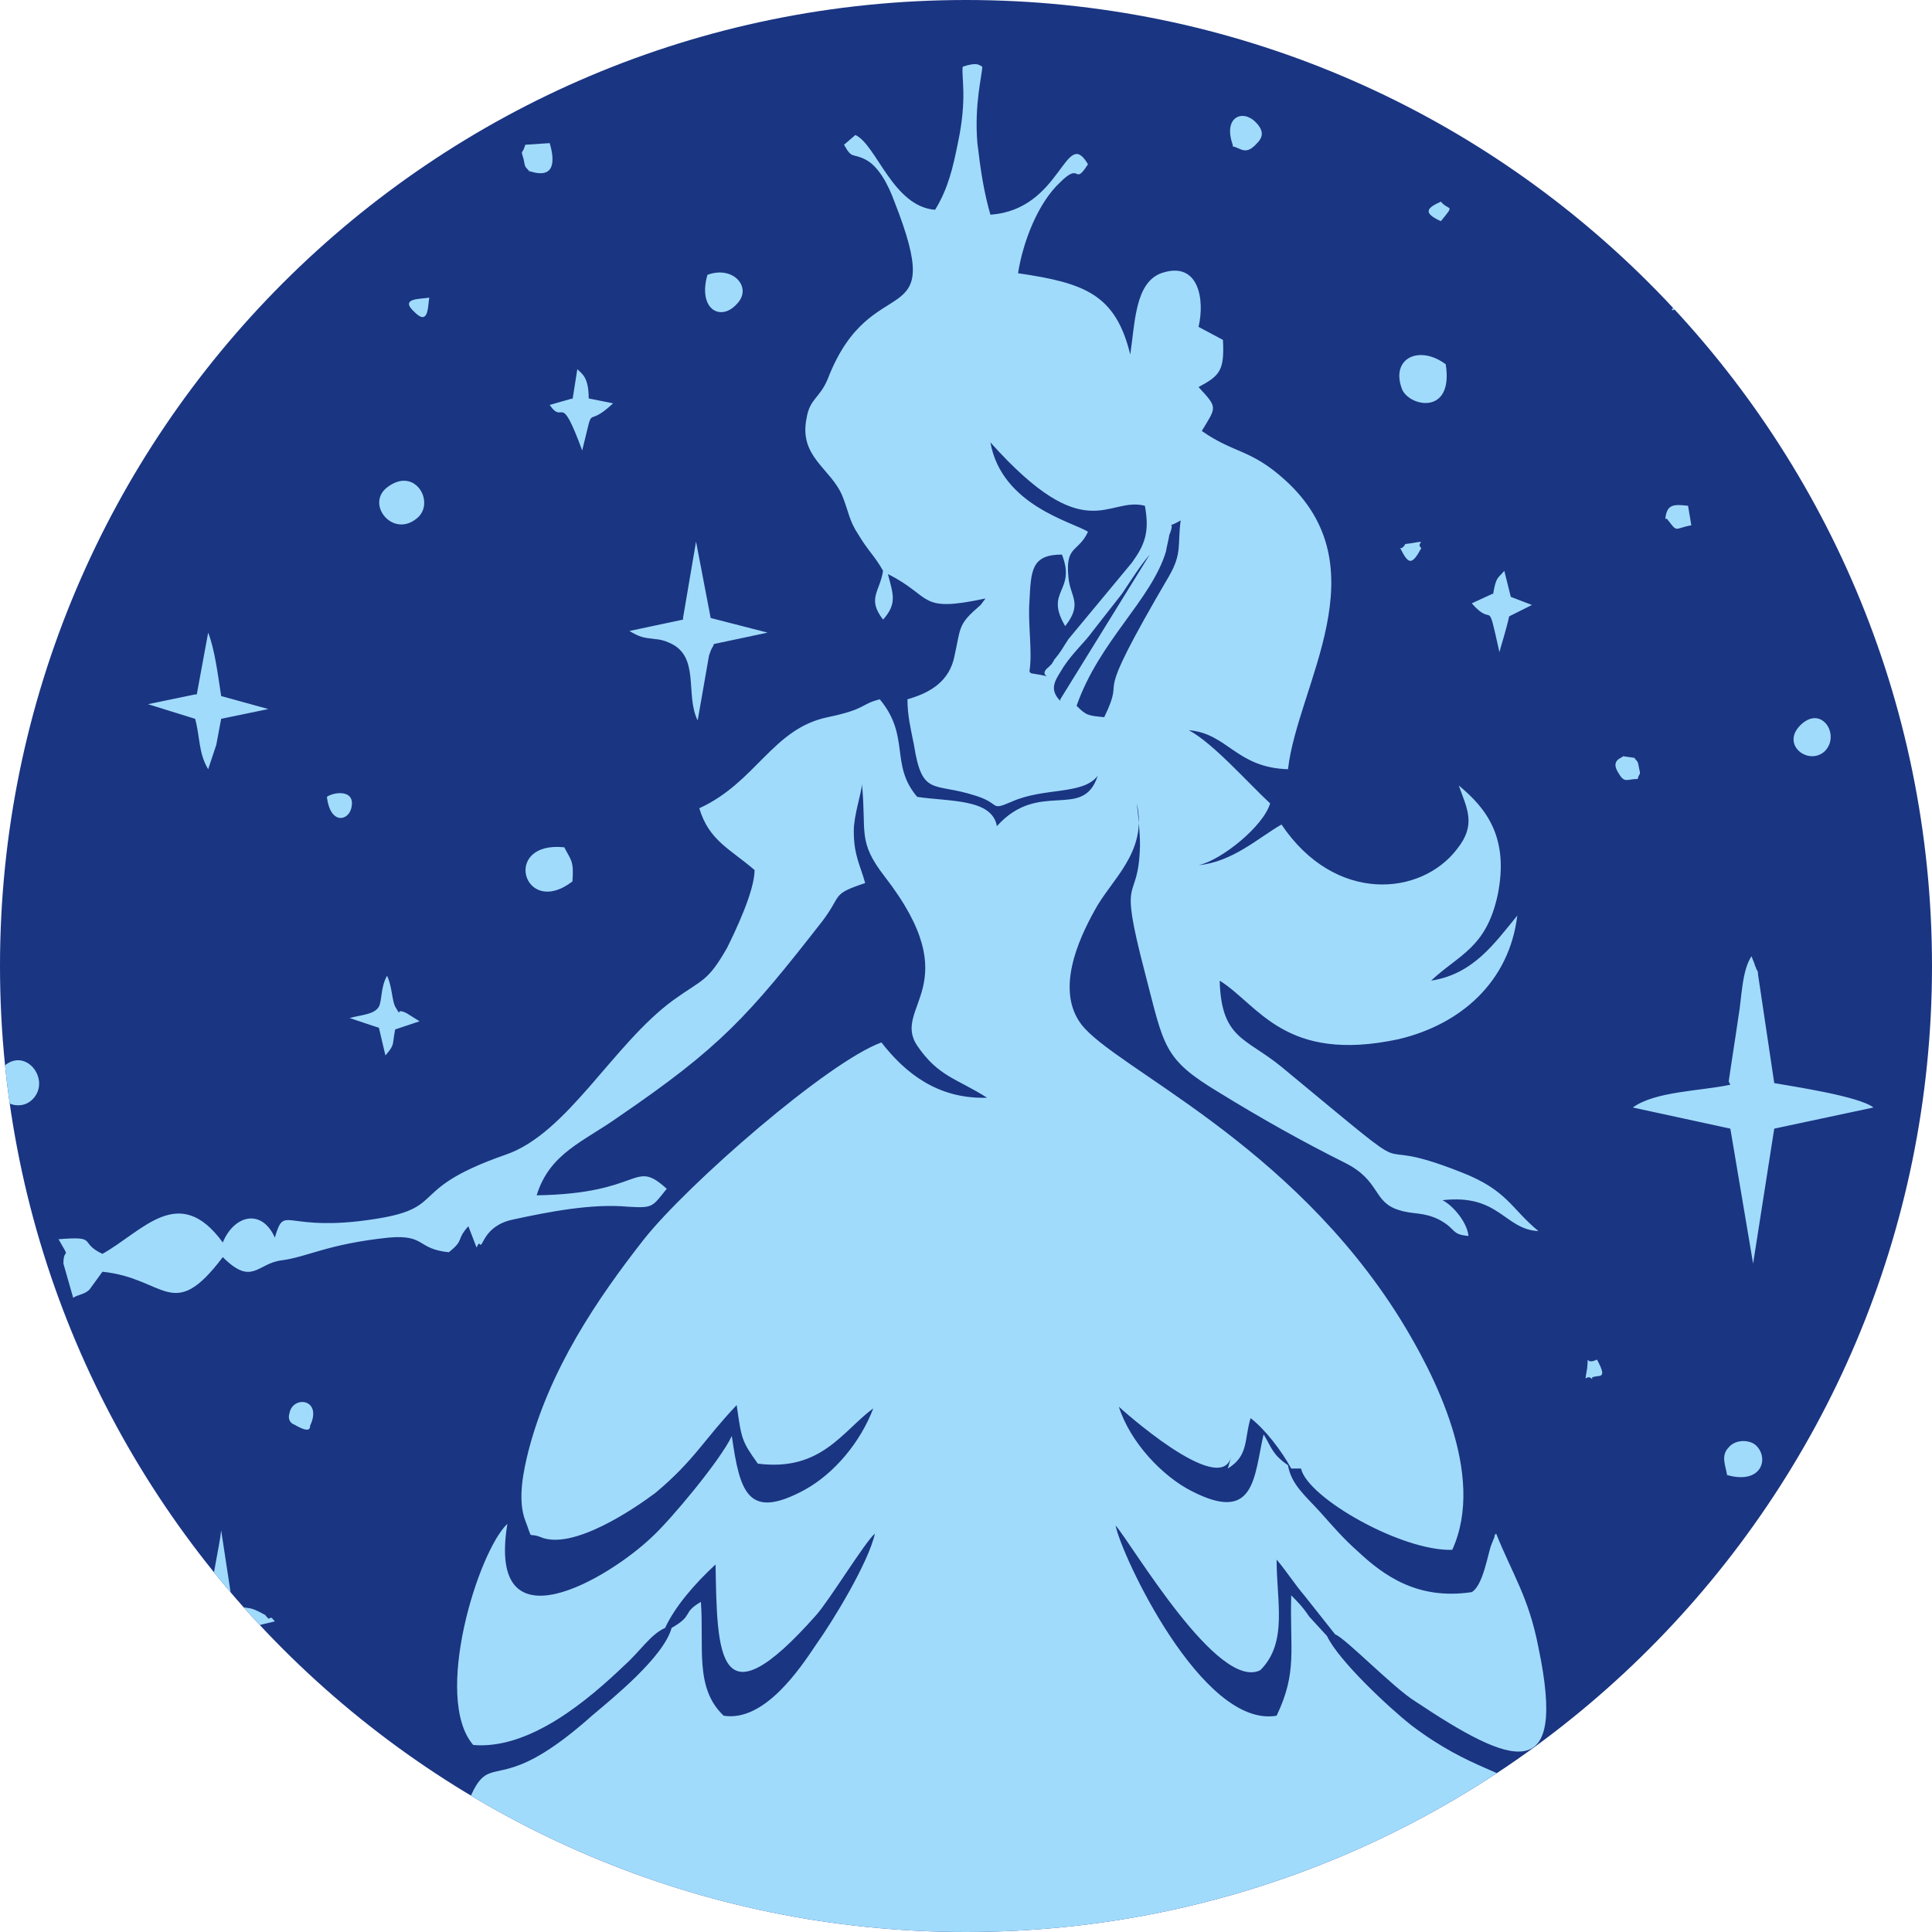 <?xml version="1.0" encoding="UTF-8"?>
<!DOCTYPE svg PUBLIC "-//W3C//DTD SVG 1.1//EN" "http://www.w3.org/Graphics/SVG/1.1/DTD/svg11.dtd">
<!-- Creator: CorelDRAW -->
<svg xmlns="http://www.w3.org/2000/svg" xml:space="preserve" width="8.434mm" height="8.434mm" version="1.1" style="shape-rendering:geometricPrecision; text-rendering:geometricPrecision; image-rendering:optimizeQuality; fill-rule:evenodd; clip-rule:evenodd"
viewBox="0 0 11.88 11.88"
 xmlns:xlink="http://www.w3.org/1999/xlink"
 xmlns:xodm="http://www.corel.com/coreldraw/odm/2003">
 <defs>
  <style type="text/css">
   <![CDATA[
    .fil2 {fill:none}
    .fil0 {fill:#1A3582}
    .fil1 {fill:#A1DBFC}
   ]]>
  </style>
   <clipPath id="id0">
    <path d="M5.94 0c3.28,0 5.94,2.66 5.94,5.94 0,3.28 -2.66,5.94 -5.94,5.94 -3.28,0 -5.94,-2.66 -5.94,-5.94 0,-3.28 2.66,-5.94 5.94,-5.94z"/>
   </clipPath>
 </defs>
 <g id="Layer_x0020_1">
  <path class="fil0" d="M5.94 0c3.28,0 5.94,2.66 5.94,5.94 0,3.28 -2.66,5.94 -5.94,5.94 -3.28,0 -5.94,-2.66 -5.94,-5.94 0,-3.28 2.66,-5.94 5.94,-5.94z"/>
  <g style="clip-path:url(#id0)">
   <g id="_1688279663968">
    <path id="_1" class="fil1" d="M6.52 4.31c-0.08,-0.08 -0.02,-0.14 0.02,-0.21 0.06,-0.09 0.13,-0.15 0.18,-0.22l0.18 -0.23c0.06,-0.09 0.11,-0.17 0.17,-0.24l-0.55 0.89zm3.27 4.16c0.04,-0.02 0.1,0.02 0.03,-0.11 -0.08,0.04 -0.05,-0.05 -0.06,0.05 -0.02,0.12 -0.01,0.03 0.03,0.07zm-10.57 -4.57l0.08 0.01c0.06,-0.15 0.01,-0.05 -0.01,-0.09 -0.07,-0.02 -0.11,-0 -0.07,0.08zm9.64 -2.54c0.09,-0.11 0.05,-0.06 0,-0.12 -0.09,0.04 -0.11,0.07 0,0.12zm0.41 15.5c-0.1,-0.05 -0.04,-0.02 -0.09,-0.02 0,0.17 0.12,0.14 0.09,0.02zm-11.93 -6.79c0.13,-0.07 0.05,-0.09 0,-0.12 0,0 -0.11,0.01 0,0.12zm11.27 -6.7c0.05,0.1 0.07,0.11 0.13,0 -0.04,-0.03 0.05,-0.05 -0.06,-0.03 -0.07,0.01 -0.02,0 -0.06,0.03zm-7.21 13.24c-0,-0.1 0.01,-0.06 -0.05,-0.11 -0.09,0.05 -0.06,-0 -0.05,0.09 0.05,0.02 -0.08,0.06 0.1,0.01zm-2.38 -6.86c-0.03,-0.16 0.05,-0.1 -0.11,-0.11 0.01,0.14 -0.03,0.08 0.11,0.11zm7.8 7.84c-0.02,-0.06 -0.02,-0.02 -0.06,-0.03 -0.09,0.1 -0.02,0.09 0.03,0.12 0.03,-0.04 0.08,0.06 0.03,-0.09zm-7.51 -4.93c0,-0.02 0.07,0.04 0,-0.08 -0.04,-0.07 0.01,-0.01 -0.06,-0.04 -0.07,0.1 -0.05,0.11 0.06,0.12zm3.33 -10.83c-0.05,0.01 -0.19,-0 -0.09,0.09 0.09,0.09 0.08,-0.05 0.09,-0.09zm9.65 5.25c0.02,-0.03 0.05,0.04 0.03,-0.07 -0.02,-0.08 -0,-0.03 -0.06,-0.06 -0.09,0.09 -0.08,0.07 0.03,0.12zm-13.56 1.27c0.09,0.04 0.01,0.04 0.11,0 0.03,-0.08 0.04,-0.01 -0.01,-0.1 -0.08,0.01 -0.08,-0.01 -0.1,0.09zm13.1 -4.96c-0.04,0.05 -0.06,-0.08 -0.03,0.11 0.15,-0.01 0.05,0.01 0.11,-0.03 -0.03,-0.11 -0.01,-0.08 -0.09,-0.07zm-0.13 11.47l-0.02 0.11c0.18,0.03 0.16,-0.1 0.11,-0.12 -0.1,-0.05 -0.09,0.01 -0.09,0.01zm-11.72 0.8c0.19,0.03 0.17,-0.16 0.02,-0.13 -0.01,0.02 -0.02,0.02 -0.03,0.07 -0.01,0.03 0,0.03 0.01,0.06zm11.1 -2.75c-0.03,0.09 -0.03,0.04 0.01,0.13 0.12,-0.01 0.13,-0.02 0.1,-0.12l-0.04 -0.02c-0.1,0 -0.04,0 -0.07,0.02zm-12.34 1.02c0.19,0.01 0.21,-0.15 0.01,-0.14l-0.01 0.14zm14.95 -7.95c0.12,-0.02 0.08,0.02 0.1,-0.1 -0.09,-0.06 -0,-0.04 -0.13,-0.04 -0.01,0.13 -0.03,0.05 0.03,0.14zm-2.82 4.18c-0.04,0.09 -0.04,0 -0,0.12 0.2,0.03 0.17,-0.17 0,-0.12zm1.74 0.38c0.09,0.06 0.03,0.05 0.14,0.02l0 -0.1c-0.12,-0.03 -0.13,-0.05 -0.14,0.08zm-10.81 0.51c-0.04,0.06 -0.04,-0.06 -0.03,0.08 0.01,0.06 0,0.03 0.03,0.07 0.12,-0.01 0.14,0.01 0.08,-0.14l-0.08 -0zm8.18 -6.4c-0,0.01 -0.08,0.02 -0.03,0.1 0.04,0.07 0.05,0.04 0.12,0.04 0.01,-0.04 0.02,-0.02 0.01,-0.06 -0.01,-0.06 -0.01,-0.04 -0.03,-0.07l-0.07 -0.01zm3.74 7.28c0.06,0.09 0.06,0.09 0.15,0.03 -0.01,-0.06 0.03,-0.09 -0.06,-0.1 -0.1,-0.01 -0.09,0.06 -0.09,0.07zm-3.47 -8.74c0.07,0.09 0.04,0.06 0.15,0.04l-0.02 -0.12c-0.09,-0.01 -0.13,-0.01 -0.14,0.08zm0.03 -1.32c0.04,0.02 -0.06,0.06 0.07,0.02 0.03,-0.01 0.05,-0.02 0.05,-0.06 0.01,-0.08 -0.05,-0.08 -0.13,-0.08 -0.03,0.1 -0.04,0.04 0.01,0.12zm-8.27 3.03c0.02,0.17 0.13,0.15 0.15,0.07 0.03,-0.12 -0.11,-0.1 -0.15,-0.07zm-0.1 3.86c0.07,-0.16 -0.11,-0.18 -0.13,-0.07 -0.01,0.03 0,0.06 0.03,0.07 0.12,0.07 0.09,-0 0.1,-0zm-2.21 -3.43l0.13 0c0.01,-0.23 -0.14,-0.19 -0.16,-0.1 -0.03,0.14 0.03,0.09 0.03,0.1zm-1.75 6.01c0.06,0.02 0.01,0.03 0.09,0.01 0.06,-0.01 0.04,-0.01 0.07,-0.04 0.06,-0.17 -0.21,-0.24 -0.16,0.02zm0.1 -5.97c0,0 -0.01,0.1 0.15,-0.01l0 -0.12c-0.15,-0.06 -0.2,0.02 -0.15,0.13zm6.84 12.17c-0.01,-0.03 -0.04,-0.05 -0.07,-0.06 -0.07,-0.01 -0.08,0.03 -0.11,0.07 0.03,0.05 0.01,0.18 0.17,0.09 0,-0.01 0.04,-0.01 0.01,-0.11zm-1.64 -16.49c0.17,0.06 0.16,-0.07 0.13,-0.17l-0.15 0.01c-0.02,0.07 -0.03,0.02 -0.01,0.09 0.01,0.06 0.01,0.04 0.04,0.08zm4.33 -0.15c0.05,0.01 0.08,0.06 0.15,-0.02 0.04,-0.04 0.04,-0.08 -0.01,-0.13 -0.08,-0.08 -0.2,-0.03 -0.14,0.14zm3.49 3.56c-0.12,0.12 0.05,0.25 0.15,0.16 0.1,-0.1 -0.02,-0.29 -0.15,-0.16zm-0.45 4.61c0.21,0.06 0.26,-0.1 0.18,-0.18 -0.04,-0.04 -0.13,-0.04 -0.17,0.01 -0.05,0.05 -0.02,0.11 -0.01,0.17zm-6.27 -7.38c-0.06,0.21 0.08,0.29 0.18,0.18 0.1,-0.1 -0.02,-0.24 -0.18,-0.18zm6.63 12.23l-0.13 0.03c0.22,0.11 0.1,0.04 0.2,0.26l0.04 -0.19 0.13 -0.05c-0.05,-0.05 -0.07,-0.04 -0.13,-0.06l-0.03 -0.2 -0.08 0.2zm-1.8 -10.27l-0.13 0.06c0.14,0.16 0.09,-0.06 0.17,0.3 0.01,-0.04 0.04,-0.13 0.06,-0.22l0.14 -0.07 -0.13 -0.05 -0.04 -0.16c-0.04,0.05 -0.05,0.03 -0.07,0.15zm-0.59 13.8c-0.09,-0.03 -0.21,-0.04 -0.23,0.07 -0.03,0.12 0.06,0.16 0.17,0.17l0.09 -0.06 -0.03 -0.18zm-6.44 -11.19l0.18 0.06 0.04 0.17c0.06,-0.07 0.04,-0.06 0.06,-0.16l0.15 -0.05 -0.08 -0.05c-0.08,-0.04 -0.02,0.04 -0.07,-0.04 -0.02,-0.04 -0.02,-0.13 -0.05,-0.19 -0.04,0.07 -0.03,0.15 -0.05,0.19 -0.03,0.05 -0.11,0.05 -0.18,0.07zm-3.95 0.61l-0.11 0.05c-0.01,0 -0.02,0.01 -0.02,0.02 -0.01,0 -0.02,0.01 -0.02,0.02l0.16 0.04c0.01,0.11 0.02,0.11 0.05,0.2l0.05 -0.22 0.18 -0.04c-0.08,-0.03 -0.14,-0.05 -0.19,-0.08 -0.01,-0.11 -0.01,-0.12 -0.05,-0.18l-0.05 0.19zm14.44 -2.21l-0.18 0.05 0.18 0.06 0.03 0.2c0.07,-0.09 0.06,-0.05 0.08,-0.2l0.17 -0.04 -0.17 -0.07 -0.03 -0.16c-0.04,-0.11 -0,-0.02 -0.04,-0.07l-0.04 0.23zm-12.51 -1.74c-0.14,0.09 -0.01,0.32 0.15,0.21 0.14,-0.09 0.03,-0.33 -0.15,-0.21zm2.26 0.07c-0.15,0.1 0.02,0.32 0.17,0.2 0.12,-0.09 0,-0.32 -0.17,-0.2zm1.13 -0.54l-0.14 0.04c0.09,0.13 0.06,-0.1 0.2,0.28 0.08,-0.32 0.01,-0.12 0.19,-0.29l-0.15 -0.03c-0,-0.13 -0.04,-0.15 -0.07,-0.18l-0.03 0.19zm-2.94 11.66l-0.17 0.06 0.16 0.06 0.03 0.16c0.03,0.08 0.02,0.05 0.04,0.07l0.05 -0.22 0.16 -0.05 -0.16 -0.06 -0.04 -0.22 -0.06 0.21zm-3.13 -5.61c-0.13,0.15 0.09,0.28 0.19,0.18 0.07,-0.06 0.06,-0.24 -0.09,-0.23 -0.15,0.01 -0.06,0.02 -0.1,0.05zm5.76 9.02c0.06,-0.32 0.01,-0.17 0.21,-0.32l-0.16 -0.03 -0.05 -0.24 -0.05 0.23c-0.1,0.03 -0.08,0 -0.14,0.07l0.14 0.05 0.07 0.23zm-3.2 -10.95c-0.13,0.14 0.08,0.3 0.19,0.19 0.12,-0.12 -0.05,-0.34 -0.19,-0.19zm11.73 4.79c0.22,0.08 0.34,-0.07 0.23,-0.19 -0.11,-0.12 -0.29,-0.04 -0.23,0.19zm-8.22 -5.94c0.01,-0.13 -0.01,-0.13 -0.05,-0.21 -0.39,-0.04 -0.25,0.44 0.05,0.21zm5.37 -3.18c-0.16,-0.12 -0.34,-0.04 -0.27,0.15 0.04,0.11 0.32,0.17 0.27,-0.15zm3.65 11.43l-0 0.18c0.23,0.15 0.37,0 0.21,-0.24 -0.1,-0 -0.16,0.01 -0.21,0.06zm-0.4 -4.88l0.17 0.05 0.06 0.28c0.05,-0.09 0.03,-0.16 0.06,-0.23 0.04,-0.09 0.1,-0.05 0.2,-0.1 -0.01,-0 -0.02,-0.02 -0.02,-0.01 -0,0.01 -0.02,-0.01 -0.02,-0.01l-0.14 -0.05 -0.05 -0.23c-0.09,0.12 -0.03,0.14 -0.07,0.21 -0.05,0.09 -0.08,0.03 -0.19,0.09zm-14.12 4.38c0.23,0.03 0.3,-0.08 0.22,-0.28 -0.07,-0.03 -0.13,-0.04 -0.22,-0.02 -0.12,0.13 -0.11,0.18 -0,0.3zm2.07 -4.26c-0.17,0.11 0,0.39 0.2,0.27 0.16,-0.1 0.02,-0.42 -0.2,-0.27zm1.39 3.73c0.07,0.05 0.12,0.13 0.24,0.09 0.09,-0.02 0.15,-0.11 0.13,-0.23 -0.03,-0.16 -0.38,-0.29 -0.37,0.13zm-0.28 -8.37l-0.29 0.06 0.29 0.09c0.03,0.11 0.02,0.21 0.08,0.31l0.05 -0.15c0.01,-0.05 0.02,-0.11 0.03,-0.16l0.29 -0.06 -0.29 -0.08c-0.02,-0.13 -0.04,-0.29 -0.08,-0.39l-0.07 0.38zm0.1 5.59l-0.28 0.06c0.01,0.02 0.02,0.02 0.02,0.03 0,0.01 0.02,0.01 0.02,0.01l0.22 0.06 0.07 0.39c0.18,-0.33 -0.14,-0.33 0.34,-0.44 -0.01,-0.01 -0.02,-0.03 -0.03,-0.02 -0.01,0.01 -0.02,-0.01 -0.03,-0.02 -0.11,-0.06 -0.08,-0.03 -0.2,-0.06l-0.07 -0.46c-0.01,0.1 -0.06,0.3 -0.07,0.46zm12.42 -2.45c0.05,-0.44 -0.31,-0.37 -0.38,-0.23 -0.05,0.1 -0.03,0.23 0.07,0.29 0.13,0.07 0.22,-0 0.31,-0.06zm-1.11 4.82l-0.33 0.07c0.41,0.1 0.31,0.01 0.39,0.47 0.1,-0.16 0.04,-0.24 0.12,-0.39l0.28 -0.06 -0.3 -0.08c-0.06,-0.19 -0.01,-0.26 -0.11,-0.39l-0.05 0.39zm-2.58 -0.9c0.27,0.18 0.23,-0.16 0.33,0.51l0.08 -0.42 0.32 -0.08 -0.32 -0.09 -0.06 -0.4 -0.06 0.16c-0.01,0.04 -0.02,0.15 -0.03,0.19 -0.04,0.12 -0.14,0.06 -0.27,0.13zm-5.83 -7.52l-0.33 0.07c0.07,0.04 0.08,0.04 0.16,0.05 0.02,0 0.06,0.01 0.08,0.02 0.2,0.08 0.1,0.32 0.18,0.48l0.07 -0.4c0.02,-0.06 0.02,-0.04 0.03,-0.07l0.33 -0.07 -0.35 -0.09 -0.09 -0.47 -0.08 0.47zm3.06 -0.61c-0.02,0.15 0.01,0.2 -0.07,0.34 -0.51,0.87 -0.25,0.56 -0.4,0.87 -0.1,-0.01 -0.11,-0.01 -0.17,-0.07 0.14,-0.4 0.46,-0.65 0.55,-0.95 0,-0.01 0.02,-0.09 0.02,-0.1 0.05,-0.12 -0.05,-0.02 0.07,-0.09zm-0.93 0.93c0.02,-0.12 -0.01,-0.29 0,-0.43 0.01,-0.19 0.01,-0.29 0.2,-0.29 0.09,0.23 -0.11,0.22 0.02,0.44 0.11,-0.14 0.03,-0.18 0.02,-0.3 -0.02,-0.2 0.06,-0.15 0.12,-0.28 -0.09,-0.06 -0.53,-0.16 -0.6,-0.55 0.59,0.66 0.72,0.33 0.95,0.39 0.03,0.16 -0,0.24 -0.08,0.35l-0.39 0.47c-0.04,0.06 -0.04,0.07 -0.09,0.13 -0,0.01 -0.01,0.01 -0.01,0.02 -0.01,0.01 -0.01,0.01 -0.02,0.02 -0.09,0.07 0.09,0.07 -0.11,0.04zm7.35 5.37c-0.13,0.06 -0.25,0.05 -0.33,0.07l-0.12 0.06c0.08,0.01 0.14,0.02 0.22,0.04 0.31,0.06 0.23,0.06 0.32,0.65l0.02 -0.05c0.05,-0.12 0.07,-0.39 0.09,-0.53l0.47 -0.12c-0.09,-0.03 -0.15,-0.04 -0.25,-0.06 -0.29,-0.05 -0.22,-0.03 -0.32,-0.67l-0.12 0.62zm-6.13 -0.47c0.13,-0.08 0.1,-0.18 0.14,-0.31 0.09,0.07 0.19,0.2 0.25,0.31l0.06 0c0.04,0.18 0.62,0.51 0.93,0.5 0.21,-0.46 -0.11,-1.08 -0.32,-1.42 -0.68,-1.09 -1.75,-1.54 -1.96,-1.81 -0.16,-0.21 -0.02,-0.52 0.08,-0.7 0.1,-0.19 0.33,-0.36 0.26,-0.66 0.01,0.08 0.02,0.18 0.02,0.26 -0.01,0.38 -0.14,0.13 0.03,0.78 0.12,0.46 0.11,0.53 0.46,0.74 0.26,0.16 0.51,0.3 0.77,0.43 0.22,0.11 0.17,0.24 0.33,0.29 0.09,0.03 0.15,0.01 0.25,0.06 0.11,0.06 0.07,0.09 0.18,0.1 -0.01,-0.09 -0.1,-0.19 -0.16,-0.22 0.35,-0.04 0.38,0.18 0.59,0.19 -0.17,-0.14 -0.19,-0.25 -0.47,-0.36 -0.68,-0.27 -0.13,0.16 -1.11,-0.65 -0.22,-0.18 -0.37,-0.17 -0.38,-0.53 0.24,0.15 0.4,0.51 1.1,0.36 0.38,-0.09 0.68,-0.35 0.73,-0.76 -0.14,0.17 -0.27,0.36 -0.53,0.4 0.17,-0.16 0.34,-0.2 0.41,-0.53 0.07,-0.35 -0.07,-0.53 -0.24,-0.67 0.05,0.14 0.11,0.24 -0.01,0.39 -0.22,0.29 -0.75,0.34 -1.08,-0.15 -0.14,0.08 -0.3,0.23 -0.51,0.25 0.14,-0.03 0.4,-0.24 0.44,-0.38 -0.14,-0.13 -0.35,-0.37 -0.5,-0.45 0.24,0.02 0.29,0.23 0.61,0.24 0.06,-0.52 0.58,-1.24 -0.02,-1.78 -0.21,-0.19 -0.31,-0.16 -0.51,-0.3 0.09,-0.15 0.1,-0.14 -0.02,-0.27 0.13,-0.07 0.16,-0.1 0.15,-0.29l-0.15 -0.08c0.04,-0.17 -0,-0.41 -0.23,-0.33 -0.16,0.06 -0.16,0.3 -0.19,0.5 -0.09,-0.37 -0.28,-0.44 -0.69,-0.5 0.03,-0.19 0.12,-0.43 0.26,-0.56 0.13,-0.13 0.08,0.03 0.17,-0.11 -0.14,-0.24 -0.16,0.28 -0.6,0.31 -0.04,-0.14 -0.06,-0.27 -0.08,-0.44 -0.02,-0.24 0.03,-0.42 0.03,-0.47 -0.02,-0.01 -0.03,-0.03 -0.12,-0 -0.01,0.06 0.03,0.19 -0.03,0.47 -0.03,0.15 -0.06,0.28 -0.14,0.41 -0.26,-0.02 -0.36,-0.4 -0.49,-0.46l-0.07 0.06c0.05,0.09 0.05,0.05 0.13,0.09 0.08,0.04 0.14,0.15 0.18,0.26 0.33,0.84 -0.14,0.39 -0.41,1.09 -0.05,0.12 -0.11,0.12 -0.13,0.24 -0.05,0.24 0.15,0.31 0.22,0.48 0.04,0.1 0.04,0.15 0.1,0.24 0.06,0.1 0.1,0.13 0.15,0.22 -0.02,0.13 -0.1,0.17 -0,0.3 0.09,-0.1 0.06,-0.16 0.03,-0.28 0.28,0.14 0.18,0.24 0.6,0.15l-0.03 0.04c-0.14,0.12 -0.12,0.13 -0.16,0.31 -0.03,0.16 -0.15,0.23 -0.29,0.27 0,0.1 0.02,0.18 0.04,0.28 0.05,0.32 0.12,0.23 0.37,0.31 0.17,0.05 0.09,0.1 0.23,0.04 0.2,-0.09 0.44,-0.04 0.53,-0.16 -0.09,0.28 -0.36,0.02 -0.62,0.31 -0.03,-0.17 -0.29,-0.15 -0.49,-0.18 -0.17,-0.2 -0.04,-0.37 -0.23,-0.6 -0.12,0.03 -0.08,0.06 -0.32,0.11 -0.34,0.07 -0.44,0.4 -0.79,0.56 0.06,0.2 0.19,0.25 0.34,0.38 -0,0.13 -0.12,0.38 -0.17,0.48 -0.12,0.21 -0.15,0.19 -0.33,0.32 -0.37,0.27 -0.65,0.82 -1.03,0.95 -0.66,0.23 -0.31,0.34 -0.91,0.41 -0.46,0.05 -0.45,-0.1 -0.51,0.1 -0.08,-0.18 -0.25,-0.14 -0.32,0.03 -0.27,-0.37 -0.49,-0.07 -0.74,0.07 -0.15,-0.07 -0.02,-0.11 -0.27,-0.09 0.08,0.14 0.03,0.04 0.03,0.15l0.06 0.21c0.03,-0.02 0.07,-0.02 0.1,-0.05l0.08 -0.11c0.39,0.04 0.43,0.32 0.74,-0.09 0.18,0.18 0.21,0.04 0.36,0.02 0.16,-0.02 0.28,-0.1 0.66,-0.14 0.23,-0.02 0.17,0.07 0.37,0.09 0.1,-0.08 0.04,-0.07 0.12,-0.16l0.05 0.13c0.01,-0.01 0.01,-0.03 0.02,-0.02 0.02,0.03 0.02,-0.11 0.2,-0.15 0.23,-0.05 0.49,-0.1 0.71,-0.08 0.16,0.01 0.15,0 0.24,-0.11 -0.21,-0.19 -0.14,0.03 -0.8,0.04 0.08,-0.26 0.29,-0.33 0.5,-0.48 0.63,-0.43 0.8,-0.62 1.26,-1.21 0.12,-0.16 0.05,-0.16 0.26,-0.23 -0.03,-0.11 -0.07,-0.17 -0.07,-0.32 0,-0.1 0.05,-0.24 0.05,-0.29 0.03,0.3 -0.03,0.35 0.14,0.57 0.52,0.67 0.04,0.8 0.2,1.04 0.13,0.19 0.24,0.2 0.43,0.32 -0.31,0.01 -0.51,-0.16 -0.65,-0.34 -0.33,0.12 -1.19,0.87 -1.46,1.21 -0.29,0.37 -0.58,0.8 -0.71,1.3 -0.03,0.12 -0.07,0.3 -0.02,0.43 0.05,0.13 0.01,0.07 0.09,0.1 0.2,0.09 0.59,-0.18 0.71,-0.27 0.24,-0.2 0.3,-0.33 0.5,-0.54 0.03,0.21 0.03,0.22 0.13,0.36 0.39,0.05 0.52,-0.2 0.71,-0.34 -0.08,0.21 -0.24,0.4 -0.42,0.5 -0.35,0.19 -0.4,0.02 -0.45,-0.33 -0.07,0.15 -0.38,0.52 -0.49,0.62 -0.26,0.25 -1.02,0.71 -0.89,-0.08 -0.18,0.17 -0.46,1.07 -0.21,1.36 0.35,0.03 0.71,-0.28 0.93,-0.49 0.1,-0.09 0.16,-0.19 0.25,-0.23 0.06,-0.13 0.18,-0.27 0.31,-0.39 0.01,0.55 0.01,1 0.62,0.31 0.08,-0.09 0.3,-0.45 0.36,-0.5 -0.04,0.18 -0.26,0.54 -0.36,0.68 -0.1,0.15 -0.32,0.48 -0.57,0.44 -0.18,-0.17 -0.12,-0.42 -0.14,-0.7 -0.12,0.07 -0.04,0.08 -0.18,0.16 -0.05,0.18 -0.36,0.43 -0.49,0.54 -0.93,0.83 -0.46,-0.48 -1.23,2.01 -0.16,0.53 -0.34,1.06 -0.57,1.56 -0.13,0.28 -0.24,0.46 -0.4,0.68 -0.29,0.39 -0.42,0.33 -0.6,0.47 0.12,0.23 0.52,0.51 0.85,0.65 0.38,0.16 0.87,0.23 1.34,0.18 0.06,-0.36 0.07,-1.3 0.17,-1.99 0.08,-0.58 0.19,-1.34 0.36,-1.83 -0.11,1.21 -0.36,2.54 -0.23,3.86 0.21,0.21 0.9,0.54 1.24,0.67 1.07,0.39 2.18,0.49 3.26,0.08 0.37,-0.14 1.01,-0.48 1.23,-0.72 0,-0.39 -0.05,-0.84 -0.08,-1.21 -0.09,-0.94 -0.25,-2.74 -0.4,-3.53 -0,0.24 0.15,0.83 0.2,1.13 0.06,0.38 0.14,0.79 0.19,1.17 0.11,0.79 0.21,1.57 0.32,2.36 0.82,0.17 1.94,-0.43 2.14,-0.82 -0.11,-0.09 -0.19,-0.11 -0.3,-0.22 -0.27,-0.27 -0.45,-0.61 -0.62,-0.95 -0.21,-0.41 -0.77,-1.78 -0.91,-2.27 -0.04,-0.15 -0.2,-0.74 -0.26,-0.83 -0.06,-0.11 -0.29,-0.11 -0.66,-0.39 -0.14,-0.11 -0.45,-0.4 -0.52,-0.55l-0.11 -0.12c-0.04,-0.06 -0.07,-0.09 -0.11,-0.13 -0.01,0.33 0.04,0.47 -0.09,0.74 -0.46,0.08 -0.96,-1 -0.99,-1.17 0.11,0.13 0.63,1.02 0.89,0.89 0.17,-0.17 0.1,-0.42 0.1,-0.68 0.06,0.07 0.11,0.15 0.17,0.22l0.19 0.24c0.06,0.02 0.36,0.33 0.49,0.41 0.6,0.4 0.94,0.53 0.76,-0.33 -0.06,-0.31 -0.16,-0.45 -0.26,-0.7 -0.01,0.01 -0.01,0.01 -0.01,0.02l-0.02 0.05c-0.02,0.05 -0.05,0.25 -0.12,0.29 -0.33,0.05 -0.54,-0.1 -0.7,-0.25 -0.09,-0.08 -0.15,-0.15 -0.23,-0.24 -0.09,-0.1 -0.18,-0.17 -0.2,-0.29 -0.1,-0.07 -0.1,-0.11 -0.15,-0.19 -0.06,0.26 -0.05,0.55 -0.44,0.35 -0.18,-0.09 -0.38,-0.3 -0.45,-0.52 0.01,0.01 0.62,0.56 0.69,0.31zm3.09 -2.36c-0.19,0.04 -0.46,0.04 -0.6,0.14l0.6 0.13 0.14 0.83 0.13 -0.83 0.61 -0.13c-0.09,-0.07 -0.5,-0.13 -0.61,-0.15l-0.1 -0.67c-0,-0.01 -0,-0.02 -0.01,-0.03 -0,-0.01 -0.01,-0.02 -0.01,-0.03l-0.02 -0.05c-0.06,0.09 -0.06,0.26 -0.08,0.37 -0.02,0.14 -0.04,0.26 -0.06,0.4zm-11.53 5.06l0.76 0.16c0.08,0.26 0.07,0.78 0.17,0.99l0.15 -0.99 0.75 -0.14c-0.12,-0.08 -0.58,-0.14 -0.74,-0.17 -0.04,-0.23 -0.09,-0.83 -0.17,-0.98 -0.22,0.96 0.09,0.93 -0.48,1.04 -0.17,0.03 -0.28,0.06 -0.44,0.09z"/>
   </g>
  </g>
  <path class="fil2" d="M5.94 0c3.28,0 5.94,2.66 5.94,5.94 0,3.28 -2.66,5.94 -5.94,5.94 -3.28,0 -5.94,-2.66 -5.94,-5.94 0,-3.28 2.66,-5.94 5.94,-5.94z"/>
 </g>
</svg>
